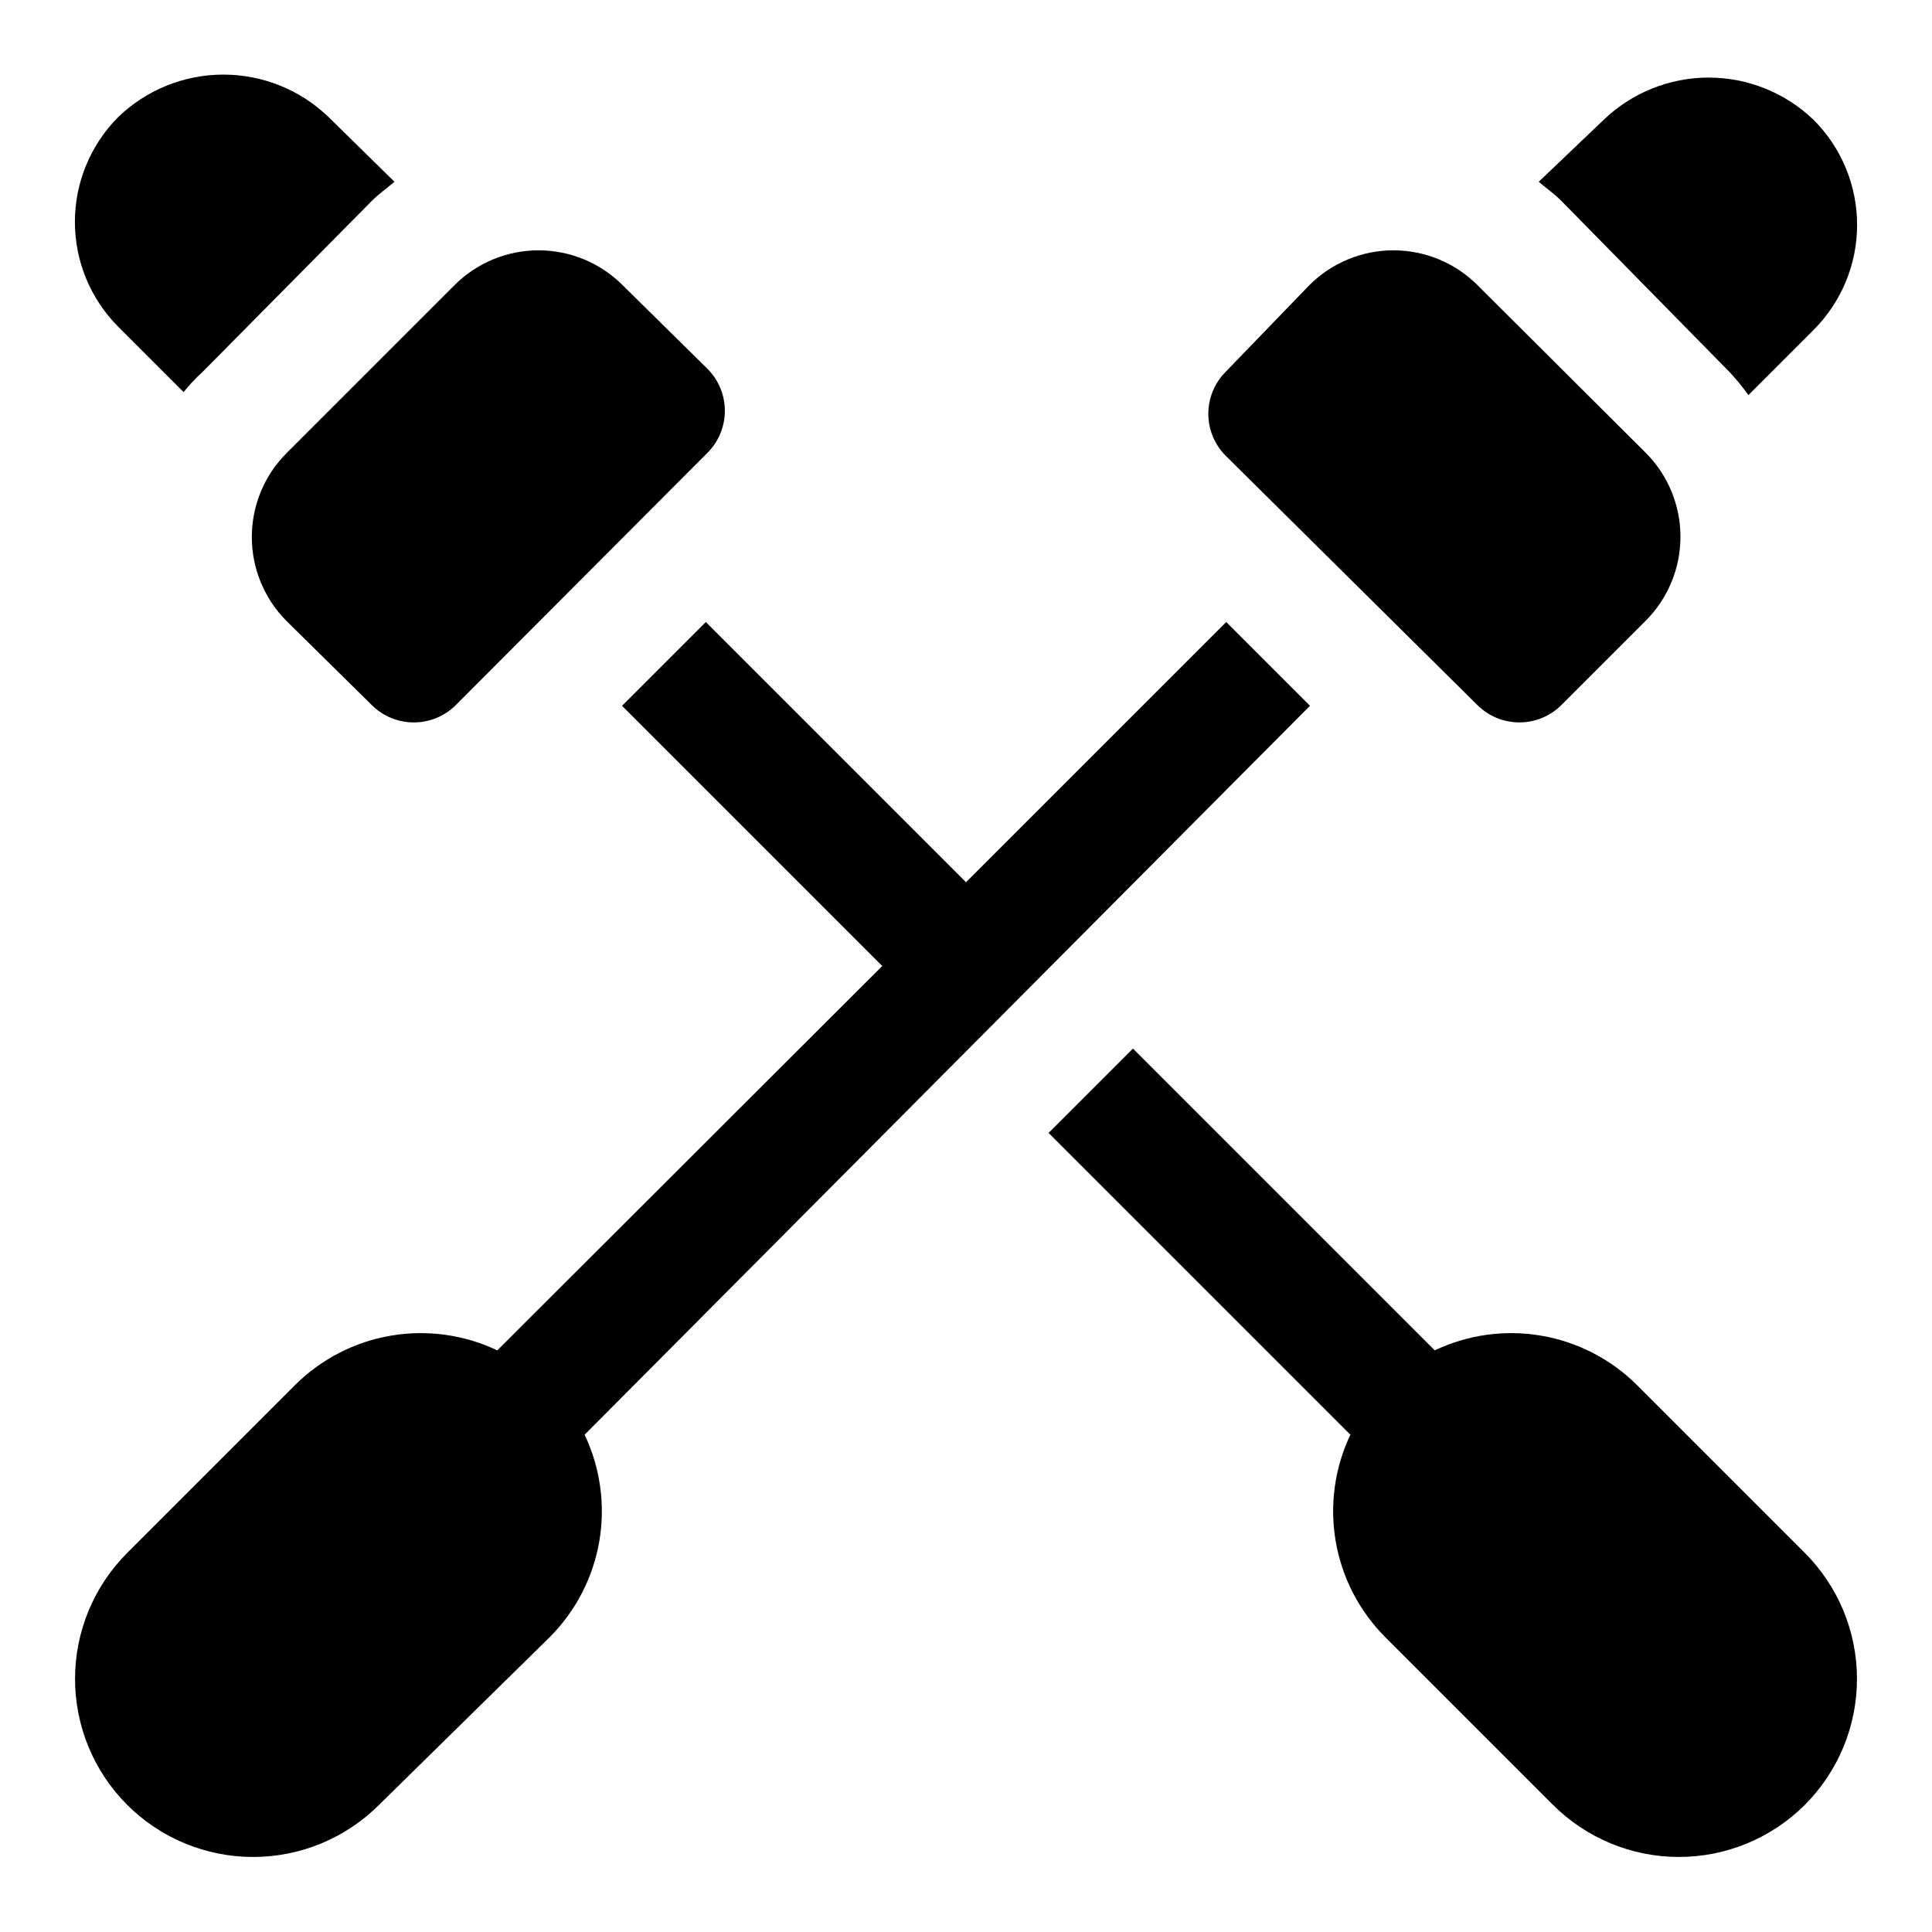 <?xml version="1.0" encoding="UTF-8"?>
<!-- Uploaded to: SVG Repo, www.svgrepo.com, Generator: SVG Repo Mixer Tools -->
<svg fill="#000000" width="800px" height="800px" version="1.1" viewBox="144 144 512 512" xmlns="http://www.w3.org/2000/svg">
 <g>
  <path d="m602.31 242.56c1.812 1.934 3.496 3.984 5.039 6.141l17.32-17.32c7.352-7.379 11.484-17.371 11.484-27.789 0-10.414-4.133-20.41-11.484-27.785-7.484-7.215-17.473-11.25-27.867-11.25s-20.387 4.035-27.867 11.25l-17.164 16.371c2.047 1.73 4.094 3.148 5.984 5.039z"/>
  <path d="m535.55 330.88c2.973 2.945 6.992 4.59 11.18 4.566 4.129-0.02 8.086-1.66 11.02-4.566l22.355-22.355c5.914-5.906 9.234-13.922 9.234-22.281 0-8.355-3.32-16.371-9.234-22.277l-44.555-44.398c-5.906-5.91-13.922-9.234-22.277-9.234-8.359 0-16.371 3.324-22.277 9.234l-22.199 22.988c-2.934 2.949-4.578 6.941-4.578 11.098 0 4.16 1.645 8.152 4.578 11.102z"/>
  <path d="m491.16 331.04-22.199-22.199-68.957 68.961-68.957-68.957-22.199 22.199 68.957 68.957-102.02 101.86c-8.777-4.172-18.629-5.531-28.207-3.898-9.582 1.637-18.422 6.184-25.32 13.027l-44.559 44.559c-8.844 8.855-13.812 20.859-13.812 33.375 0 12.52 4.969 24.523 13.812 33.379 8.855 8.844 20.863 13.812 33.379 13.812 12.516 0 24.52-4.969 33.379-13.812l45.34-44.555c6.844-6.902 11.395-15.742 13.027-25.324 1.637-9.578 0.273-19.43-3.894-28.207z"/>
  <path d="m192.65 247.91c1.531-1.918 3.219-3.707 5.039-5.352l44.871-45.344c1.891-1.891 3.938-3.305 5.984-5.039l-17.477-17.16c-7.484-7.215-17.473-11.246-27.867-11.246s-20.387 4.031-27.867 11.246c-7.356 7.379-11.484 17.371-11.484 27.789 0 10.418 4.129 20.41 11.484 27.789z"/>
  <path d="m219.89 308.53 22.672 22.355c2.934 2.906 6.891 4.547 11.02 4.566 4.188 0.023 8.207-1.621 11.18-4.566l66.754-66.914c2.934-2.949 4.578-6.938 4.578-11.098s-1.645-8.152-4.578-11.102l-22.516-22.199c-5.906-5.91-13.918-9.234-22.277-9.234-8.355 0-16.371 3.324-22.277 9.234l-44.555 44.559c-5.863 5.898-9.156 13.879-9.156 22.199 0 8.316 3.293 16.297 9.156 22.199z"/>
  <path d="m577.75 510.99c-6.902-6.844-15.742-11.391-25.324-13.027-9.578-1.633-19.43-0.273-28.207 3.898l-79.98-79.98-22.355 22.355 79.98 79.98c-4.172 8.777-5.531 18.629-3.898 28.207 1.637 9.582 6.184 18.422 13.027 25.324l44.555 44.555h0.004c8.855 8.844 20.859 13.812 33.375 13.812 12.52 0 24.523-4.969 33.379-13.812 8.844-8.855 13.812-20.859 13.812-33.379 0-12.516-4.969-24.52-13.812-33.375z"/>
 </g>
</svg>